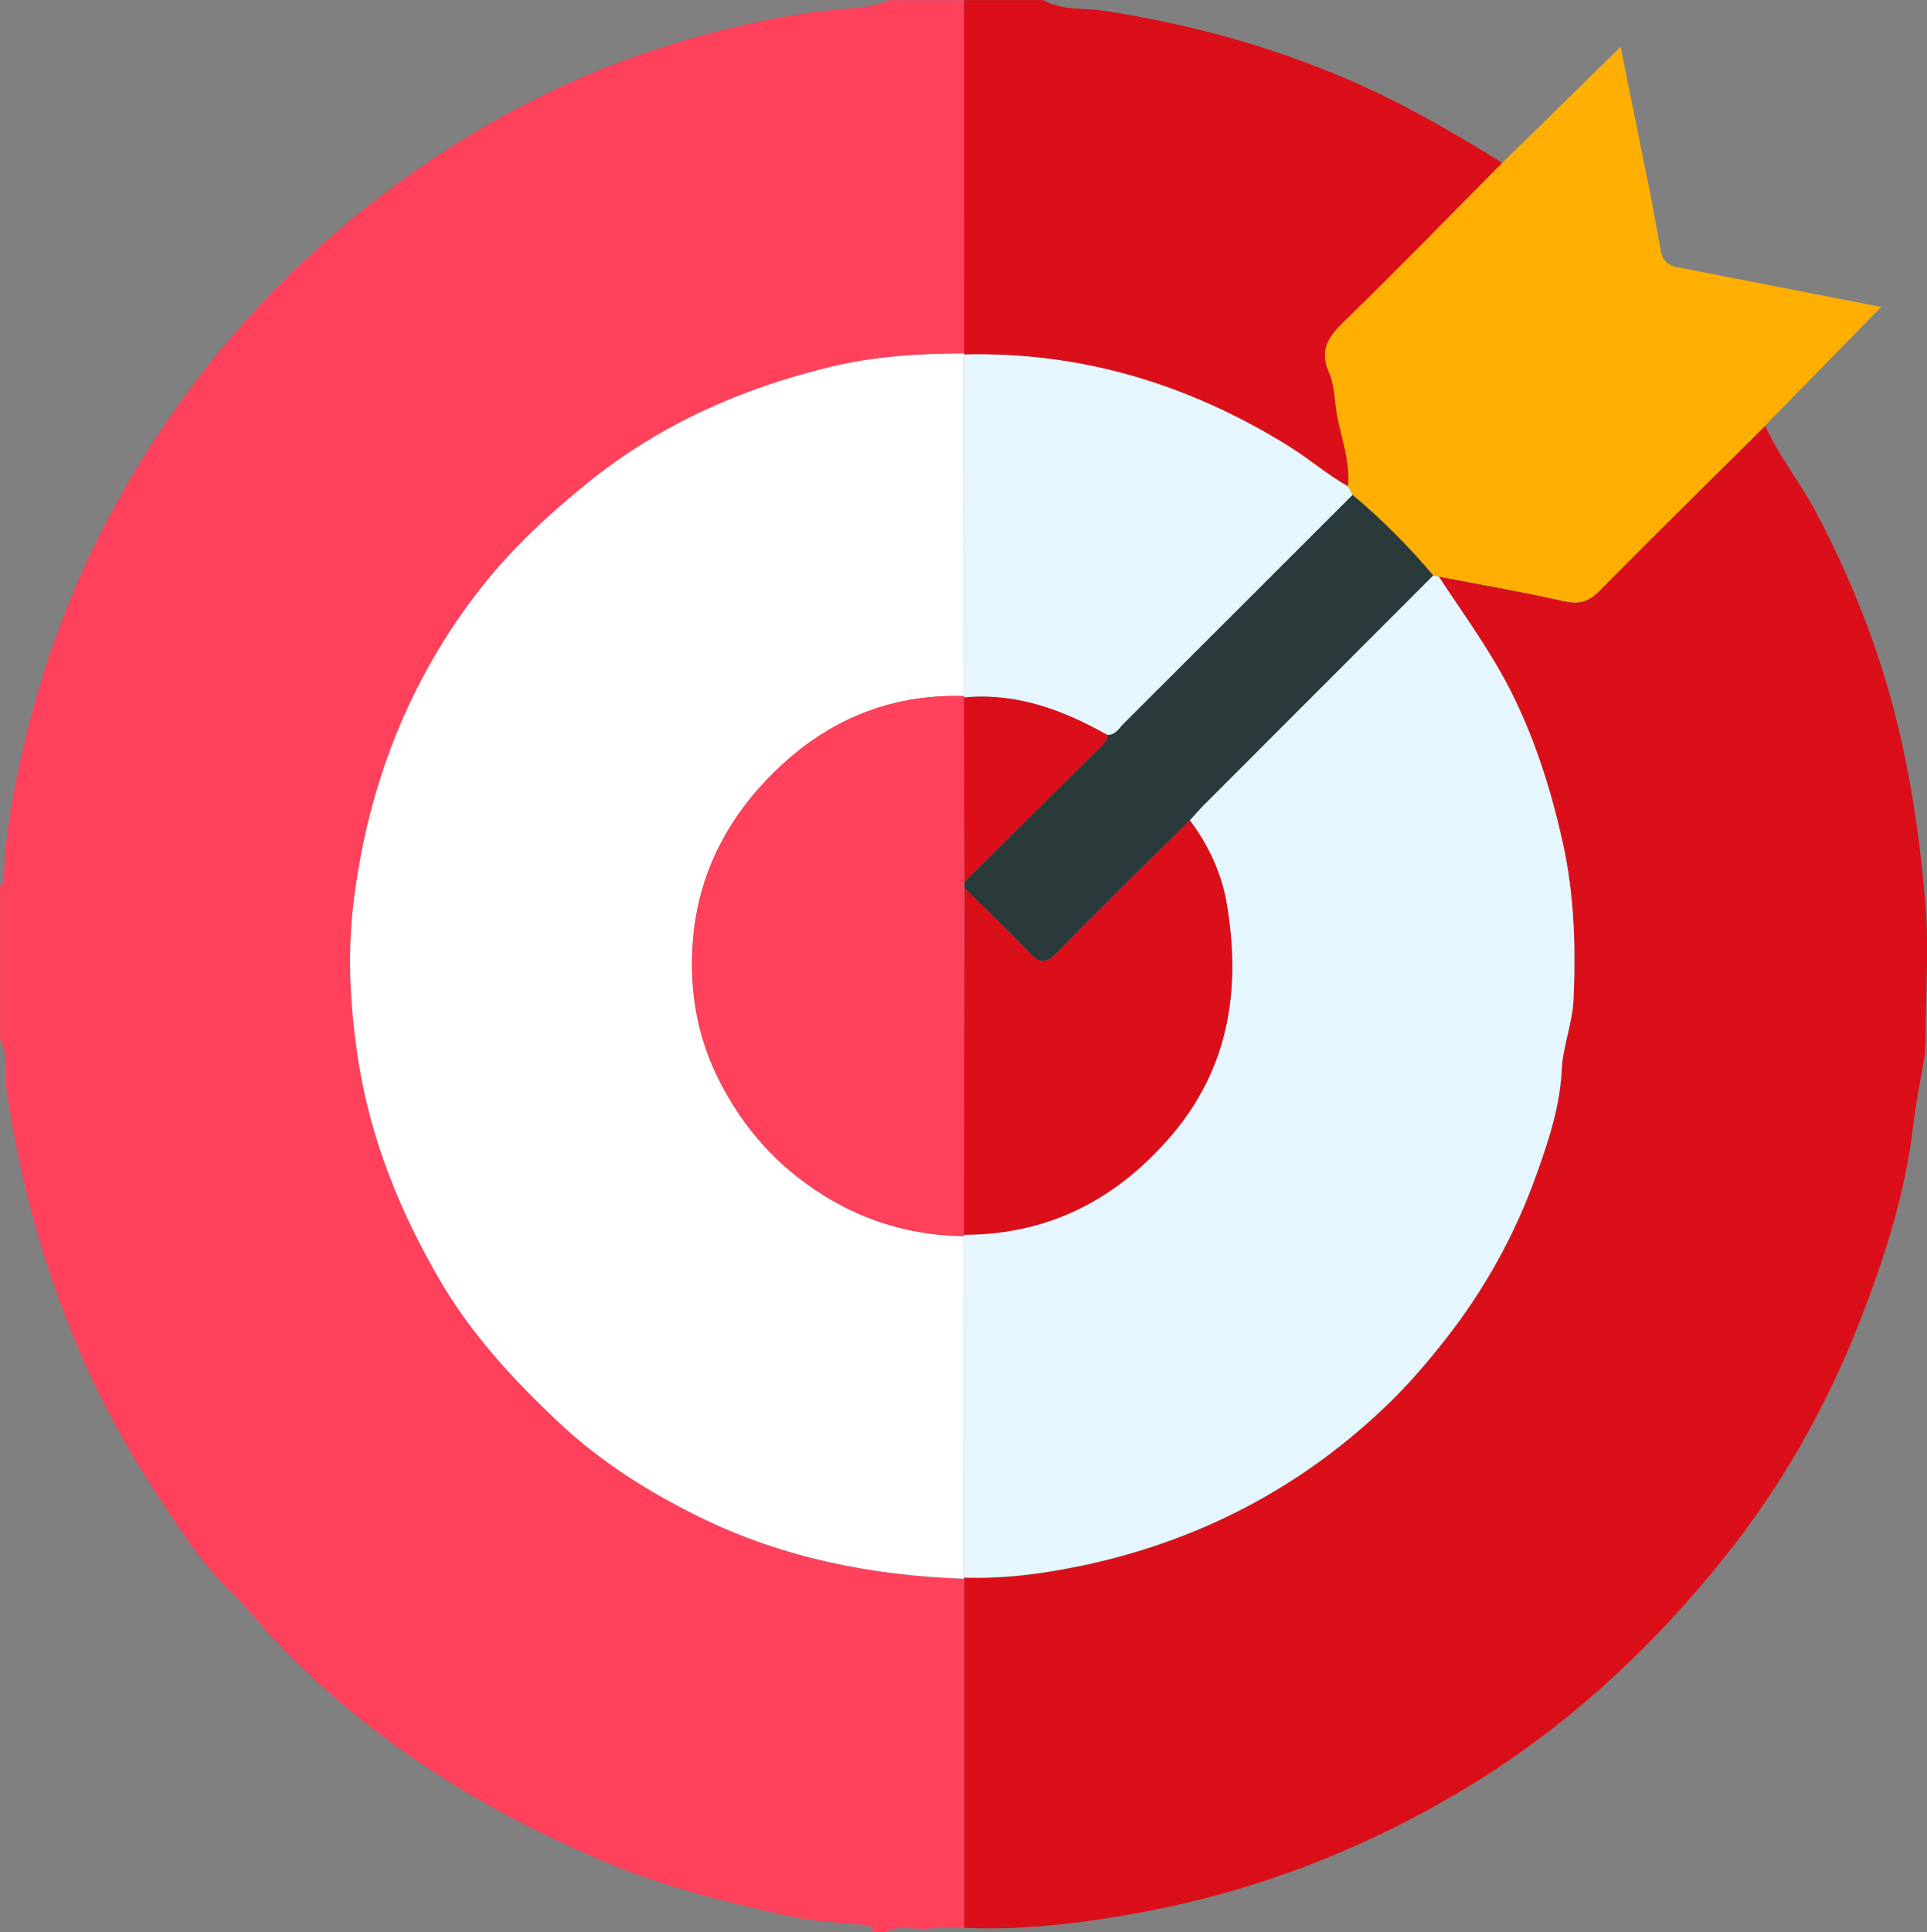 <?xml version="1.0" encoding="UTF-8"?>
<svg id="Layer_2" data-name="Layer 2" xmlns="http://www.w3.org/2000/svg" viewBox="0 0 210.34 210.87">
  <rect x="0" y="0" width="210.34" height="210.87" fill="#808080" stroke="none"/>
  <defs>
    <style>
      .cls-1 {
        fill: #fff;
      }

      .cls-2 {
        fill: #e6f6ff;
      }

      .cls-3 {
        fill: #ff415b;
      }

      .cls-4 {
        fill: #2a3a3a;
      }

      .cls-5 {
        fill: #db0f19;
      }

      .cls-6 {
        fill: #ffaf01;
      }
    </style>
  </defs>
  <g id="Layer_1-2" data-name="Layer 1">
    <g>
      <path class="cls-3" d="m96.59,210.87h-1.23c-.24-.89-.94-.77-1.63-.84-2.47-.24-4.99-.35-7.4-.87-6.71-1.46-13.38-3.1-19.74-5.74-6.13-2.54-12.05-5.5-17.68-9.03-6.69-4.2-12.82-9.07-18.31-14.76-1.94-2.01-3.66-4.23-5.64-6.15-3.01-2.92-5.22-6.44-7.47-9.83-4.1-6.18-7.59-12.78-10.27-19.75-3.11-8.07-5.26-16.35-6.49-24.92-.26-1.83.25-3.79-.72-5.52v-16.85c.49-.21.4-.66.41-1.05.22-5.13,1.19-10.16,2.39-15.12,2.35-9.7,6-18.87,11.03-27.53,8.18-14.06,18.92-25.67,32.32-34.84,7.45-5.1,15.41-9.24,23.94-12.17,6.49-2.23,13.15-3.9,20.01-4.73,2.29-.28,4.7-.17,6.9-1.15h8.22c0,12.86.01,25.72.02,38.58-4.96,0-9.92.31-14.73,1.49-9.57,2.34-18.4,6.22-26.2,12.49-4.36,3.51-8.44,7.29-11.84,11.63-7.85,10-12.29,21.51-13.87,34.15-.74,5.93-.38,11.82.54,17.63,1.34,8.46,4.52,16.3,8.85,23.72,3.45,5.92,8.01,10.85,12.94,15.49,4.57,4.31,9.85,7.65,15.45,10.39,9.07,4.45,18.8,6.38,28.86,6.72,0,12.7,0,25.4,0,38.1-1.27.01-2.56-.08-3.82.06-1.61.18-3.29-.48-4.84.41Z"/>
      <path class="cls-5" d="m113.86,0c2.05,1.18,4.39.84,6.58,1.17,8.47,1.28,16.67,3.44,24.61,6.63,6.67,2.67,12.87,6.2,18.94,9.98-5.73,5.78-11.4,11.62-17.24,17.29-1.7,1.65-2.76,3.09-1.71,5.52.48,1.1.6,2.37.74,3.59.33,3,1.67,5.84,1.36,8.93-2.28-1.29-4.25-3.02-6.48-4.4-10.87-6.75-22.6-10.32-35.44-10.01,0,0,.03-.11.03-.11,0-12.86-.01-25.72-.02-38.58h8.63Z"/>
      <path class="cls-5" d="m210.16,113.86c-.02.41-.03.82-.05,1.23-.43,2.57-.97,5.13-1.27,7.72-.88,7.54-3.21,14.7-5.96,21.71-3.6,9.16-8.46,17.68-14.6,25.37-8.04,10.07-17.42,18.74-28.51,25.39-11.16,6.69-23.13,11.28-35.99,13.57-6.14,1.09-12.28,1.82-18.52,1.54,0-12.7,0-25.4,0-38.1,0,0-.03-.11-.03-.11,4.34.16,8.66-.42,12.86-1.3,12.89-2.71,24.19-8.63,33.65-17.85,2.19-2.14,4.2-4.5,6.09-6.91,4.25-5.43,7.57-11.41,9.88-17.9,1.34-3.75,2.59-7.46,2.78-11.61.11-2.38,1.16-4.98,1.27-7.46.27-5.75.09-11.51-1.17-17.18-1.26-5.64-2.98-11.13-5.56-16.31-2.24-4.49-5.22-8.53-7.97-12.71,4.53.87,9.08,1.65,13.57,2.66,1.65.37,2.73.14,3.93-1.08,5.99-6.07,12.08-12.04,18.13-18.05,1.47,3.3,3.77,6.11,5.46,9.28,4.24,7.97,7.45,16.33,9.41,25.14,1.32,5.9,2.13,11.87,2.62,17.93.41,5.05-.04,10.03,0,15.05Z"/>
      <path class="cls-1" d="m105.25,172.29c-10.06-.34-19.79-2.27-28.86-6.72-5.6-2.75-10.88-6.08-15.45-10.39-4.92-4.64-9.49-9.57-12.94-15.49-4.32-7.42-7.5-15.26-8.85-23.72-.92-5.82-1.28-11.71-.54-17.63,1.57-12.64,6.02-24.14,13.87-34.15,3.4-4.34,7.48-8.12,11.84-11.63,7.8-6.27,16.62-10.15,26.2-12.49,4.81-1.18,9.77-1.49,14.73-1.49,0,0-.03.11-.03.11,0,12.42.02,24.85.02,37.27-8.07-.25-14.93,2.63-20.65,8.22-5.02,4.9-8.2,10.84-8.9,17.85-.56,5.64.31,11.15,3,16.25,2.07,3.94,4.78,7.37,8.3,10.13,5.37,4.21,11.43,6.41,18.25,6.5,0,12.42-.02,24.85-.02,37.27l.03.11Z"/>
      <path class="cls-6" d="m192.68,46.46c-6.05,6.01-12.14,11.98-18.13,18.05-1.2,1.22-2.28,1.45-3.93,1.08-4.49-1.02-9.04-1.79-13.57-2.67-.2-.04-.41-.09-.61-.13-2.69-3.17-5.61-6.12-8.8-8.78-.17-.31-.33-.61-.5-.92.31-3.09-1.03-5.93-1.36-8.93-.13-1.21-.26-2.49-.74-3.59-1.05-2.42,0-3.86,1.71-5.52,5.84-5.67,11.51-11.51,17.24-17.29,4.23-4.15,8.47-8.3,12.9-12.64,1.09,5.37,2.13,10.47,3.15,15.58.45,2.24.83,4.5,1.25,6.74.18.97.77,1.52,1.73,1.71,7.31,1.42,14.62,2.85,22.32,4.35-4.34,4.43-8.5,8.69-12.67,12.94Z"/>
      <path class="cls-2" d="m147.14,53.1c.17.31.33.61.5.92-8.32,8.32-16.65,16.64-24.98,24.95-.51.51-.88,1.26-1.77,1.24-4.86-2.73-9.94-4.64-15.66-4.1l.02-.16c0-12.42-.02-24.85-.02-37.27,12.84-.31,24.57,3.26,35.44,10.01,2.23,1.38,4.21,3.11,6.48,4.4Z"/>
      <path class="cls-2" d="m156.44,62.8c.2.04.41.09.61.13,2.75,4.18,5.73,8.23,7.97,12.71,2.58,5.18,4.31,10.67,5.56,16.31,1.26,5.66,1.43,11.43,1.17,17.18-.11,2.49-1.16,5.09-1.27,7.46-.19,4.15-1.44,7.86-2.78,11.61-2.31,6.49-5.63,12.48-9.88,17.9-1.89,2.41-3.9,4.77-6.09,6.91-9.46,9.22-20.76,15.14-33.65,17.85-4.19.88-8.51,1.46-12.86,1.3,0-12.42.02-24.85.02-37.27,0,0-.02-.16-.02-.16,9.26-.01,16.66-3.84,22.62-10.81,6.33-7.39,7.62-16,6.08-25.22-.55-3.34-1.98-6.45-4.05-9.2.5-.55.98-1.12,1.51-1.65,8.35-8.36,16.7-16.72,25.06-25.08Z"/>
      <path class="cls-3" d="m105.24,134.91c-6.82-.09-12.89-2.29-18.25-6.5-3.53-2.77-6.23-6.19-8.3-10.13-2.68-5.1-3.56-10.61-3-16.25.7-7.01,3.88-12.95,8.9-17.85,5.72-5.59,12.58-8.47,20.65-8.22,0,0-.02.16-.02.16.02,6.7.04,13.4.07,20.1,0,.25,0,.5,0,.75-.02,12.59-.04,25.19-.07,37.78l.02.16Z"/>
      <path class="cls-4" d="m105.29,96.97c0-.25,0-.5,0-.75,5.03-4.98,10.05-9.97,15.08-14.95.3-.3.54-.61.52-1.06.89.02,1.27-.74,1.77-1.24,8.34-8.31,16.66-16.63,24.98-24.95,3.2,2.67,6.11,5.61,8.8,8.78-8.35,8.36-16.71,16.72-25.06,25.08-.53.53-1.01,1.1-1.51,1.65-4.84,4.79-9.73,9.53-14.47,14.41-1.31,1.35-1.98,1.2-3.16-.07-2.22-2.39-4.62-4.61-6.95-6.9Z"/>
      <path class="cls-5" d="m120.88,80.21c.02.45-.22.76-.52,1.06-5.03,4.98-10.05,9.96-15.08,14.95-.02-6.7-.04-13.4-.06-20.1,5.72-.54,10.8,1.36,15.66,4.1Z"/>
      <path class="cls-5" d="m105.29,96.97c2.33,2.29,4.73,4.51,6.95,6.9,1.18,1.27,1.85,1.42,3.16.07,4.74-4.88,9.64-9.62,14.47-14.41,2.07,2.75,3.5,5.86,4.05,9.2,1.53,9.22.25,17.83-6.08,25.22-5.96,6.96-13.37,10.79-22.62,10.81.02-12.59.04-25.19.07-37.78Z"/>
    </g>
  </g>
</svg>